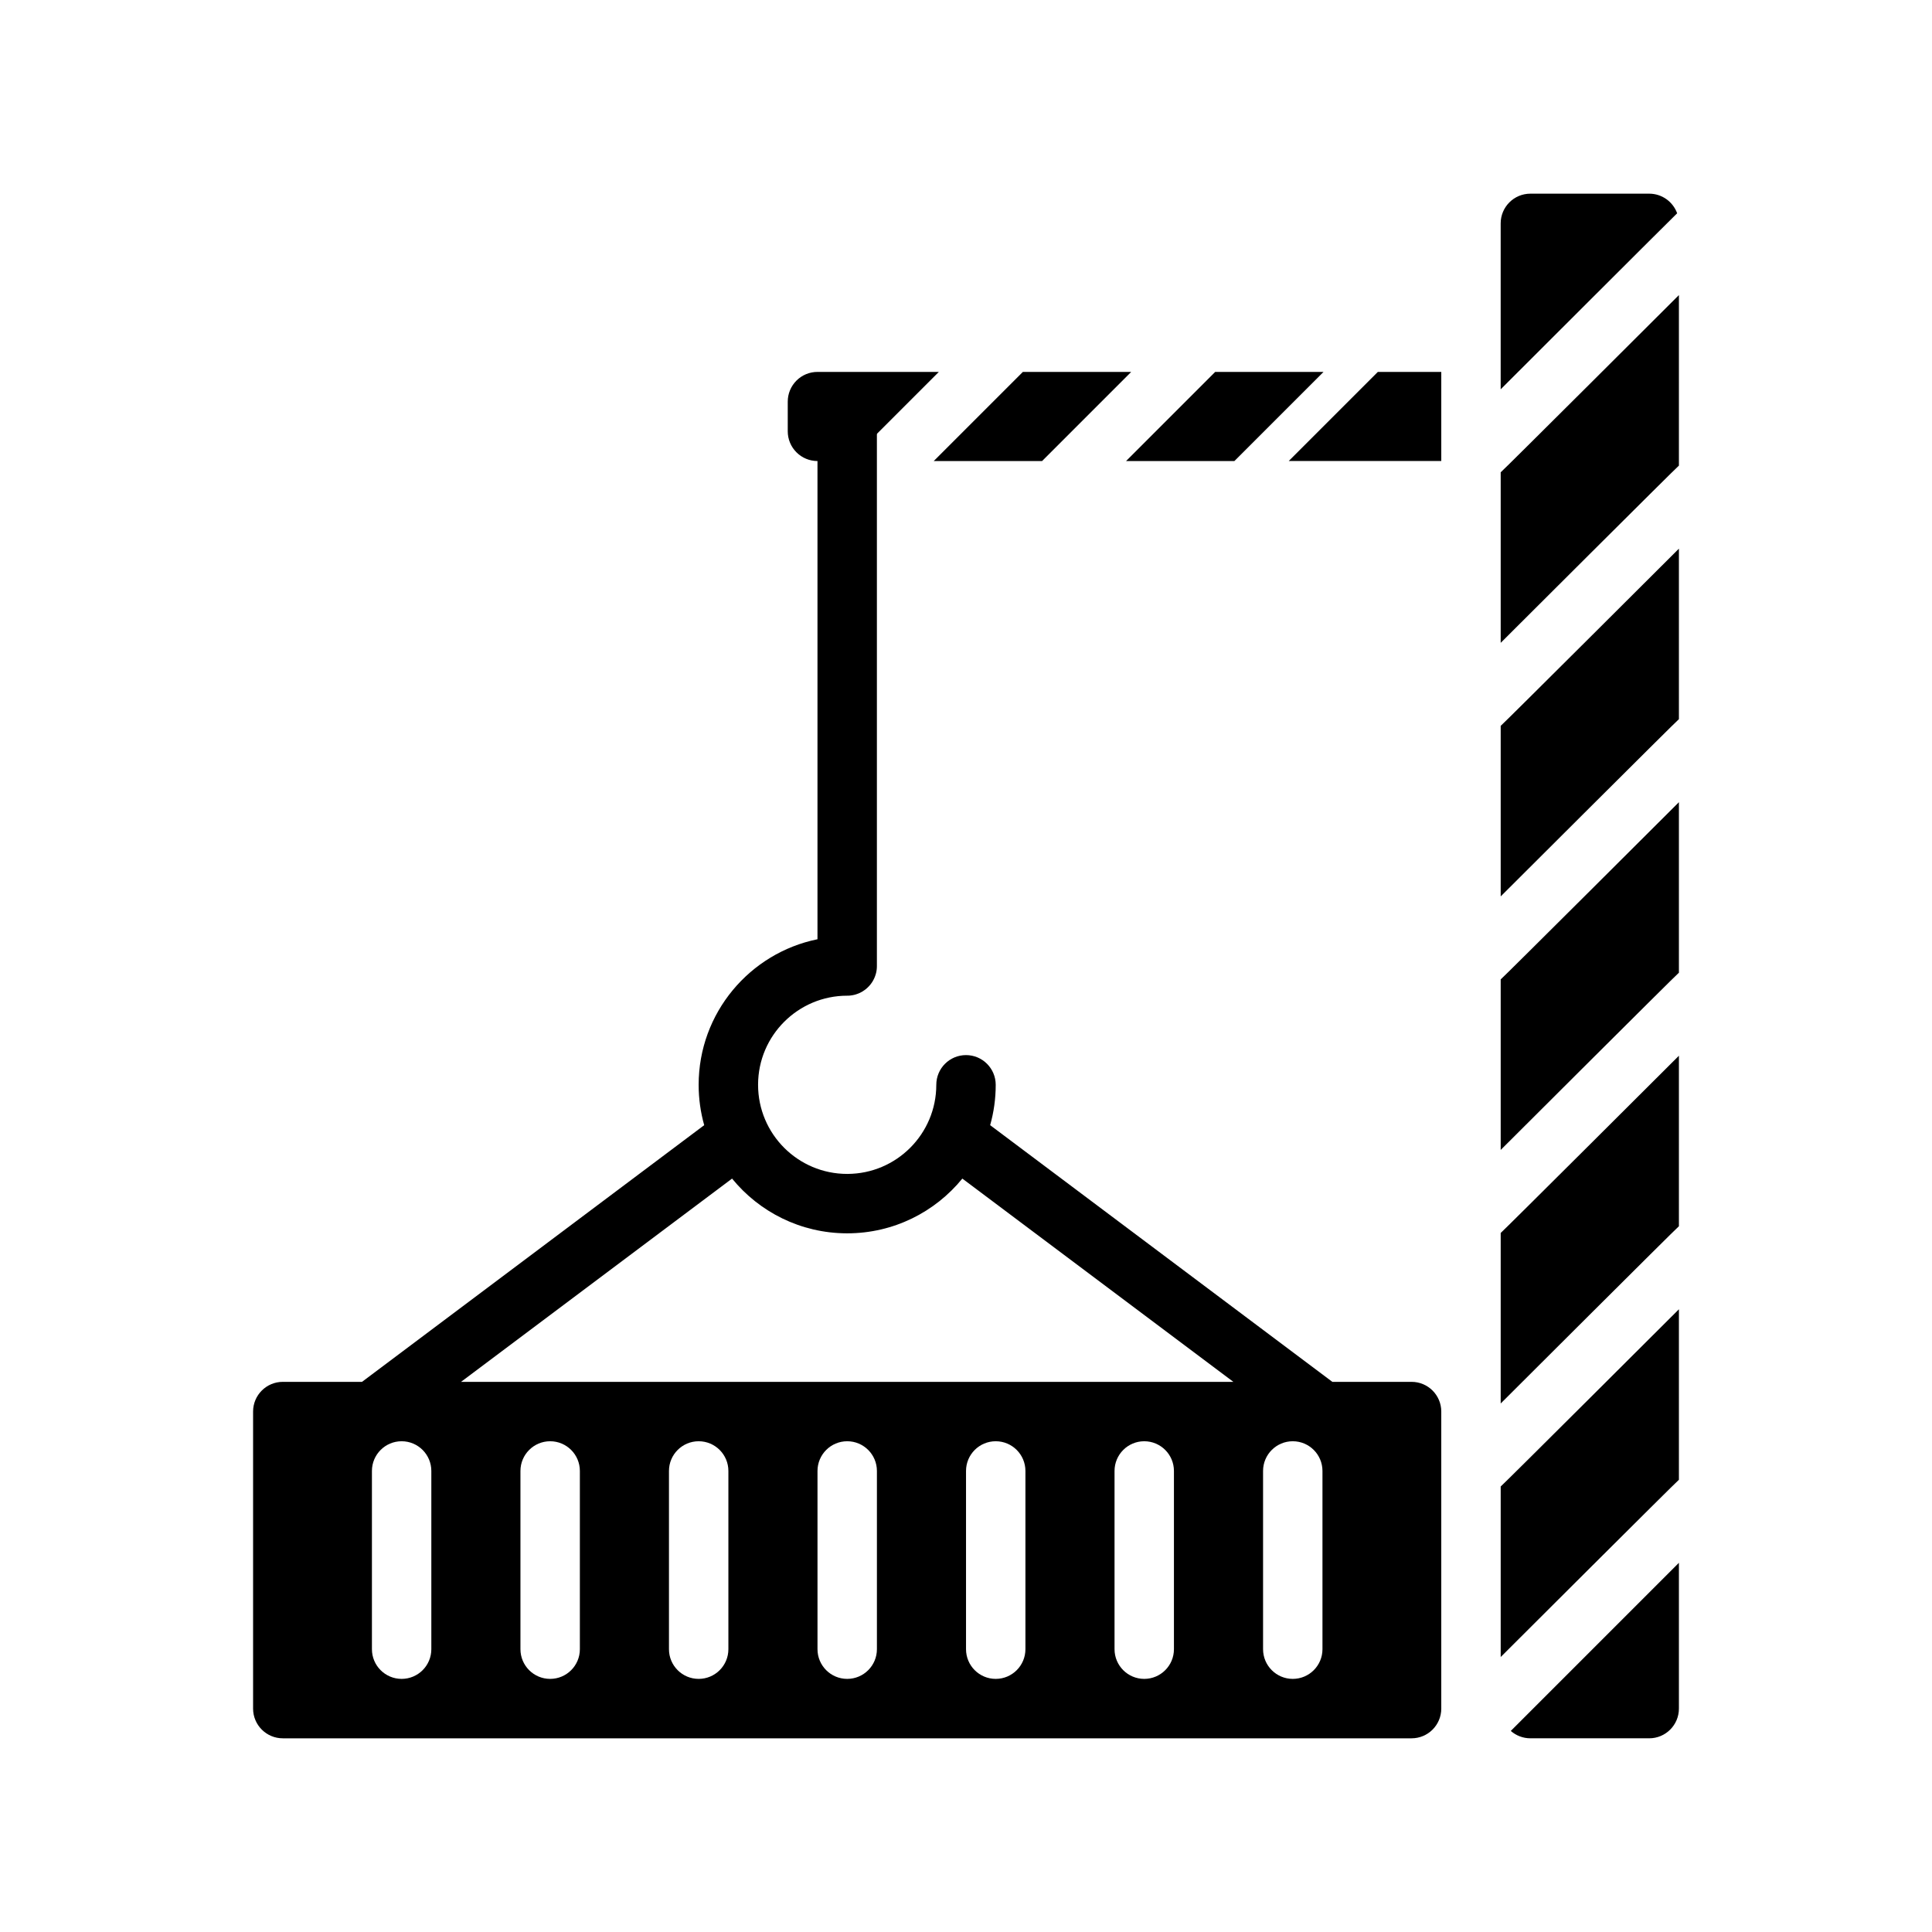 <?xml version="1.0" encoding="UTF-8"?>
<!-- Uploaded to: ICON Repo, www.iconrepo.com, Generator: ICON Repo Mixer Tools -->
<svg fill="#000000" width="800px" height="800px" version="1.1" viewBox="144 144 512 512" xmlns="http://www.w3.org/2000/svg">
 <g fill-rule="evenodd">
  <path d="m588.93 558.16-44.555 44.555c1.387 1.211 3.203 1.953 5.195 1.953h31.488c4.348 0 7.871-3.527 7.871-7.871z"/>
  <path d="m588.93 490.97s-46.75 46.664-47.23 46.965v45.191s46.719-46.633 47.199-46.941l0.031-0.023z"/>
  <path d="m588.93 423.78s-46.75 46.656-47.23 46.965v45.191s46.719-46.633 47.199-46.941l0.031-0.023z"/>
  <path d="m360.64 392.91v-134.61c0-4.344 3.527-7.871 7.875-7.871 4.344 0 7.871 3.527 7.871 7.871v141.7l-0.008 0.273-0.008 0.246-0.023 0.25-0.023 0.246-0.039 0.242-0.039 0.254-0.062 0.281-0.074 0.285-0.078 0.258-0.094 0.277-0.078 0.227-0.188 0.441-0.105 0.211-0.109 0.215-0.117 0.211-0.117 0.207-0.129 0.195-0.133 0.195-0.141 0.191-0.172 0.227-0.184 0.215-0.188 0.211-0.199 0.203-0.203 0.199-0.227 0.203-0.215 0.184-0.219 0.164-0.238 0.164-0.195 0.133-0.195 0.129-0.207 0.117-0.211 0.117-0.215 0.109-0.258 0.121-0.27 0.109-0.273 0.102-0.254 0.086-0.273 0.086-0.238 0.062-0.234 0.051-0.246 0.047-0.242 0.039-0.246 0.031-0.25 0.031-0.254 0.016-0.25 0.008h-0.148c-13.008 0-23.578 10.539-23.617 23.535v0.082c0 13.035 10.578 23.613 23.617 23.613h0.078c12.996-0.039 23.535-10.609 23.535-23.613 0-4.348 3.527-7.875 7.875-7.875 4.344 0 7.871 3.527 7.871 7.875 0 3.707-0.512 7.297-1.473 10.695l90.688 68.023h20.992c4.348 0 7.871 3.527 7.871 7.871v78.723c0 4.344-3.523 7.871-7.871 7.871h-299.14c-4.344 0-7.871-3.527-7.871-7.871v-78.723c0-4.344 3.527-7.871 7.871-7.871h20.996l90.684-68.023c-0.961-3.398-1.473-6.988-1.473-10.695 0-19.027 13.535-34.922 31.488-38.574zm78.723 140.91v47.23c0 4.348 3.527 7.871 7.871 7.871s7.871-3.523 7.871-7.871v-47.23c0-4.348-3.527-7.875-7.871-7.875s-7.871 3.527-7.871 7.875zm-118.08 0v47.23c0 4.348 3.527 7.871 7.871 7.871 4.348 0 7.875-3.523 7.875-7.871v-47.23c0-4.348-3.527-7.875-7.875-7.875-4.344 0-7.871 3.527-7.871 7.875zm-39.359 0v47.23c0 4.348 3.527 7.871 7.871 7.871 4.348 0 7.875-3.523 7.875-7.871v-47.23c0-4.348-3.527-7.875-7.875-7.875-4.344 0-7.871 3.527-7.871 7.875zm-39.359 0v47.23c0 4.348 3.527 7.871 7.871 7.871 4.348 0 7.871-3.523 7.871-7.871v-47.23c0-4.348-3.523-7.875-7.871-7.875-4.344 0-7.871 3.527-7.871 7.875zm118.08 0v47.23c0 4.348 3.527 7.871 7.875 7.871 4.344 0 7.871-3.523 7.871-7.871v-47.23c0-4.348-3.527-7.875-7.871-7.875-4.348 0-7.875 3.527-7.875 7.875zm118.08 0v47.23c0 4.348 3.527 7.871 7.871 7.871 4.348 0 7.871-3.523 7.871-7.871v-47.23c0-4.348-3.523-7.875-7.871-7.875-4.344 0-7.871 3.527-7.871 7.875zm-78.719 0v47.23c0 4.348 3.523 7.871 7.871 7.871 4.344 0 7.871-3.523 7.871-7.871v-47.23c0-4.348-3.527-7.875-7.871-7.875-4.348 0-7.871 3.527-7.871 7.875zm-0.977-77.484c-7.219 8.855-18.211 14.508-30.512 14.508h-0.129c-12.246-0.039-23.188-5.684-30.383-14.508l-71.824 53.867h204.67z"/>
  <path d="m588.93 356.59s-46.75 46.664-47.23 46.961v45.195s46.719-46.633 47.199-46.941l0.031-0.023z"/>
  <path d="m588.93 289.4s-46.75 46.656-47.23 46.961v45.195s46.719-46.633 47.199-46.941l0.031-0.023z"/>
  <path d="m588.93 222.2s-46.75 46.668-47.23 46.965v45.195s46.719-46.633 47.199-46.941l0.031-0.023z"/>
  <path d="m509.14 242.56-23.617 23.617h40.43v-23.617z"/>
  <path d="m442.42 266.18h28.707l23.617-23.617h-28.711z"/>
  <path d="m391.45 266.18h28.711l23.613-23.617h-28.707z"/>
  <path d="m392.8 242.56h-32.168c-2.086 0-4.09 0.824-5.562 2.305-1.48 1.473-2.309 3.481-2.309 5.566v7.871c0 2.086 0.828 4.094 2.309 5.566 1.473 1.48 3.477 2.309 5.562 2.309h8.551z"/>
  <path d="m588.46 200.52c-1.094-3.027-3.996-5.195-7.406-5.195h-31.488c-4.344 0-7.871 3.527-7.871 7.875v43.973s46.445-46.406 46.75-46.633z"/>
 </g>
</svg>
